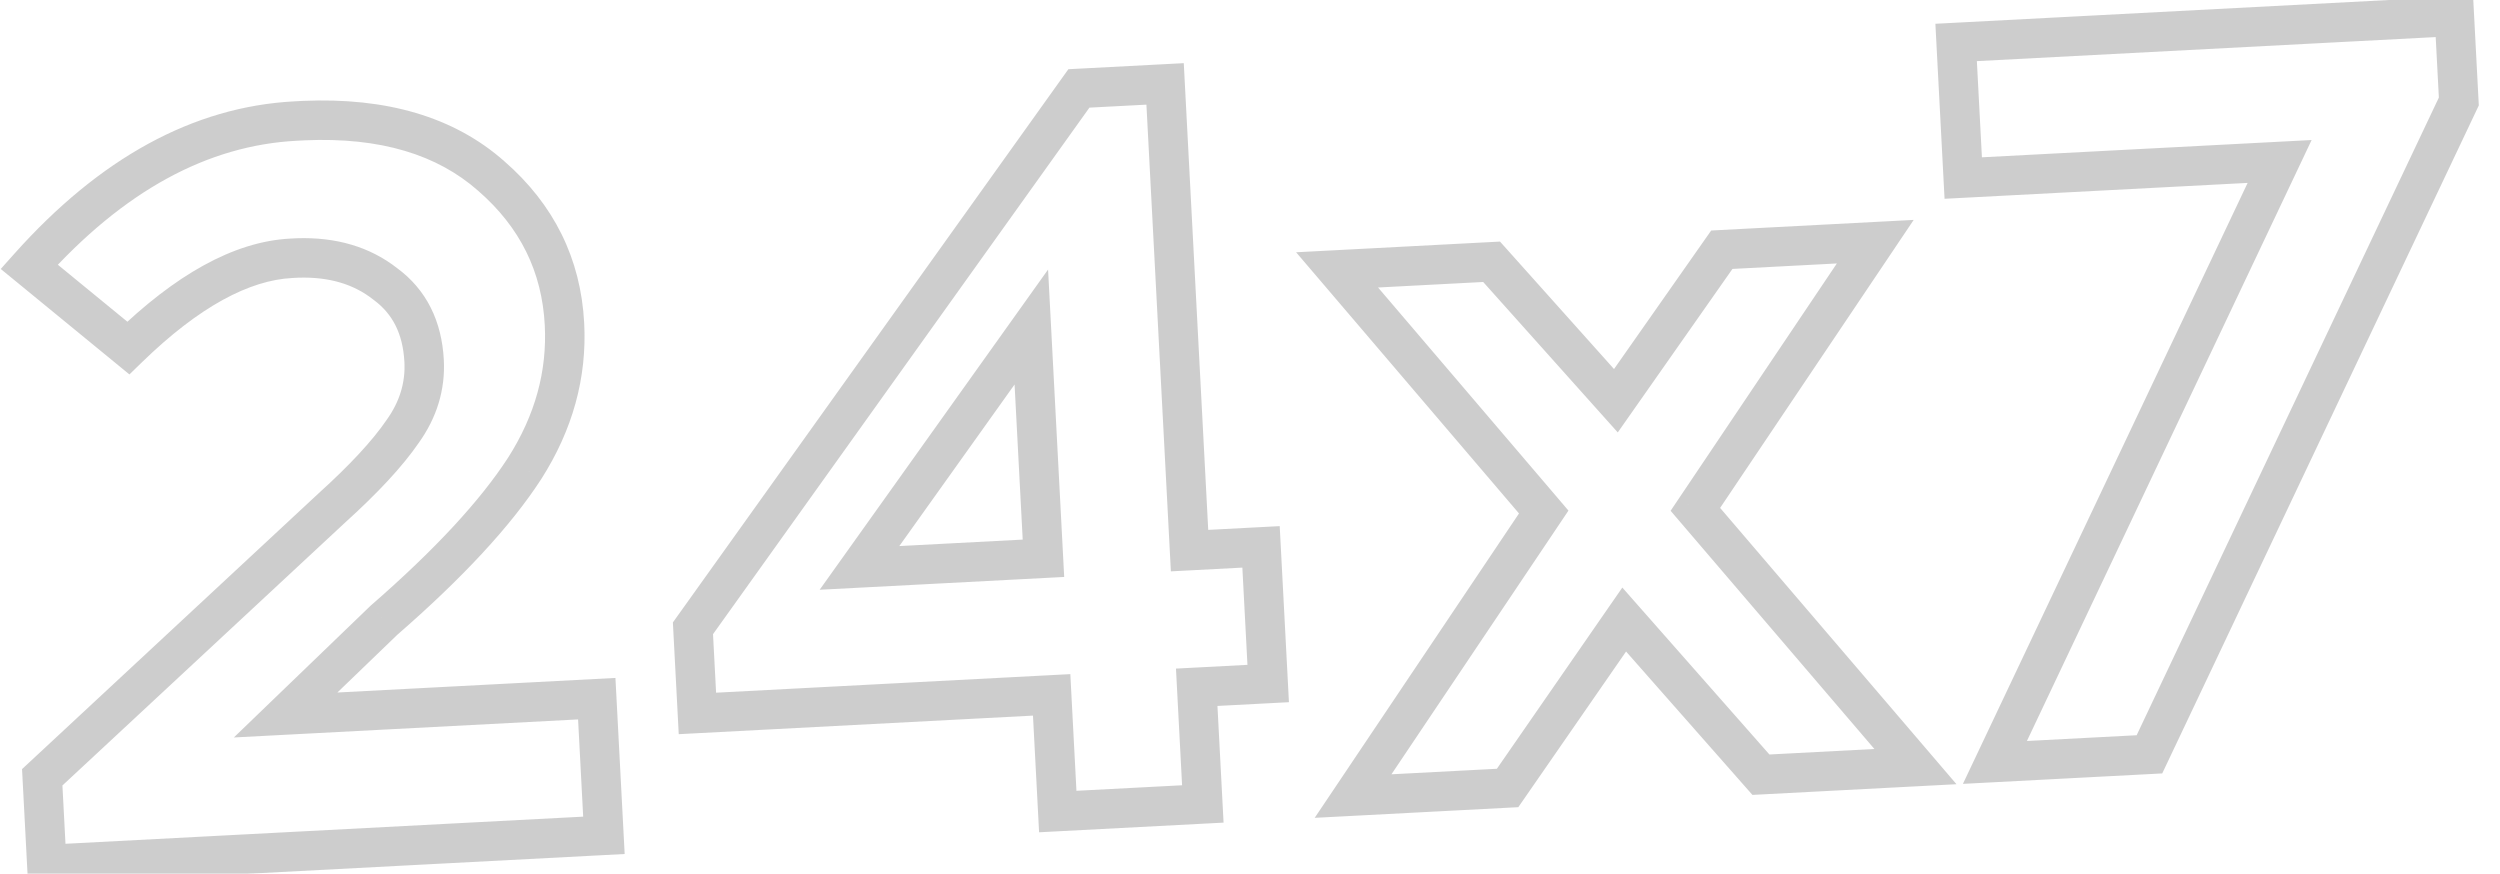<svg width="206" height="72" viewBox="0 0 206 72" fill="none" xmlns="http://www.w3.org/2000/svg">
<mask id="path-1-outside-1_2015_702" maskUnits="userSpaceOnUse" x="-1.981" y="-1.323" width="209.067" height="74.694" fill="black">
<rect fill="white" x="-1.981" y="-1.323" width="209.067" height="74.694"/>
<path d="M49.763 68.831L3.857 71.237L3.48 64.048L27.331 41.867C29.985 39.469 31.93 37.37 33.168 35.568C34.463 33.763 35.056 31.821 34.947 29.742C34.802 26.971 33.735 24.855 31.748 23.396C29.816 21.876 27.404 21.163 24.514 21.256L23.994 21.284C19.895 21.498 15.42 23.962 10.572 28.675L2.404 21.981C9.186 14.387 16.504 10.385 24.357 9.974L25.05 9.937C31.578 9.653 36.724 11.178 40.489 14.513C44.251 17.79 46.259 21.854 46.513 26.704C46.731 30.862 45.636 34.828 43.228 38.602C40.817 42.318 36.953 46.486 31.637 51.108L23.535 58.915L49.173 57.571L49.763 68.831ZM98.609 56.631L99.113 66.245L87.16 66.871L86.656 57.257L57.467 58.787L57.099 51.771L88.901 7.286L96.004 6.914L98.019 45.371L103.909 45.062L104.499 56.322L98.609 56.631ZM84.981 26.946L70.822 46.796L85.98 46.002L84.981 26.946ZM133.834 51.05L124.225 64.929L111.493 65.596L127.203 42.191L110.176 22.239L122.909 21.571L133.149 33.02L141.877 20.577L154.523 19.915L139.698 41.971L157.832 63.168L145.1 63.835L133.834 51.05ZM202.608 8.362L177.113 62.157L164.381 62.824L187.842 13.305L161.771 14.671L161.185 3.498L202.241 1.346L202.608 8.362Z"/>
</mask>
<path d="M49.763 68.831L49.848 70.455L51.472 70.37L51.387 68.746L49.763 68.831ZM3.857 71.237L2.233 71.322L2.318 72.946L3.942 72.861L3.857 71.237ZM3.48 64.048L2.372 62.857L1.816 63.374L1.856 64.133L3.48 64.048ZM27.331 41.867L26.241 40.66L26.232 40.668L26.224 40.676L27.331 41.867ZM33.168 35.568L31.846 34.62L31.837 34.633L31.827 34.647L33.168 35.568ZM31.748 23.396L30.743 24.674L30.764 24.691L30.785 24.707L31.748 23.396ZM24.514 21.256L24.461 19.631L24.445 19.631L24.429 19.632L24.514 21.256ZM10.572 28.675L9.541 29.932L10.664 30.853L11.706 29.841L10.572 28.675ZM2.404 21.981L1.192 20.897L0.061 22.163L1.374 23.238L2.404 21.981ZM25.05 9.937L24.979 8.313L24.972 8.313L24.965 8.313L25.05 9.937ZM40.489 14.513L39.411 15.73L39.421 15.739L40.489 14.513ZM43.228 38.602L44.592 39.487L44.599 39.476L43.228 38.602ZM31.637 51.108L30.57 49.88L30.539 49.908L30.509 49.937L31.637 51.108ZM23.535 58.915L22.406 57.744L19.269 60.767L23.62 60.539L23.535 58.915ZM49.173 57.571L50.797 57.486L50.712 55.862L49.088 55.947L49.173 57.571ZM49.678 67.207L3.772 69.613L3.942 72.861L49.848 70.455L49.678 67.207ZM5.481 71.152L5.104 63.963L1.856 64.133L2.233 71.322L5.481 71.152ZM4.588 65.239L28.439 43.057L26.224 40.676L2.372 62.857L4.588 65.239ZM28.421 43.073C31.118 40.637 33.168 38.44 34.508 36.488L31.827 34.647C30.693 36.299 28.852 38.301 26.241 40.66L28.421 43.073ZM34.489 36.516C35.984 34.432 36.7 32.13 36.571 29.657L33.323 29.827C33.411 31.512 32.942 33.093 31.846 34.62L34.489 36.516ZM36.571 29.657C36.404 26.468 35.144 23.872 32.711 22.085L30.785 24.707C32.327 25.839 33.199 27.474 33.323 29.827L36.571 29.657ZM32.753 22.118C30.469 20.321 27.663 19.527 24.461 19.631L24.567 22.882C27.145 22.798 29.162 23.431 30.743 24.674L32.753 22.118ZM24.429 19.632L23.909 19.66L24.079 22.907L24.599 22.88L24.429 19.632ZM23.909 19.66C19.23 19.905 14.399 22.687 9.439 27.509L11.706 29.841C16.442 25.237 20.559 23.092 24.079 22.907L23.909 19.66ZM11.603 27.417L3.435 20.723L1.374 23.238L9.541 29.932L11.603 27.417ZM3.617 23.064C10.199 15.695 17.139 11.98 24.442 11.598L24.272 8.35C15.868 8.79 8.173 13.08 1.192 20.897L3.617 23.064ZM24.442 11.598L25.135 11.561L24.965 8.313L24.272 8.35L24.442 11.598ZM25.121 11.562C31.358 11.29 36.048 12.752 39.411 15.73L41.567 13.296C37.401 9.605 31.798 8.016 24.979 8.313L25.121 11.562ZM39.421 15.739C42.86 18.736 44.658 22.392 44.889 26.789L48.137 26.619C47.859 21.315 45.641 16.844 41.557 13.287L39.421 15.739ZM44.889 26.789C45.087 30.582 44.097 34.216 41.857 37.727L44.599 39.476C47.175 35.439 48.374 31.141 48.137 26.619L44.889 26.789ZM41.864 37.716C39.569 41.253 35.831 45.307 30.57 49.88L32.704 52.335C38.076 47.666 42.065 43.383 44.592 39.487L41.864 37.716ZM30.509 49.937L22.406 57.744L24.663 60.086L32.765 52.279L30.509 49.937ZM23.62 60.539L49.258 59.195L49.088 55.947L23.45 57.291L23.62 60.539ZM47.549 57.656L48.139 68.916L51.387 68.746L50.797 57.486L47.549 57.656ZM98.609 56.631L98.524 55.007L96.9 55.092L96.985 56.716L98.609 56.631ZM99.113 66.245L99.198 67.869L100.822 67.784L100.737 66.16L99.113 66.245ZM87.16 66.871L85.536 66.957L85.621 68.581L87.245 68.495L87.16 66.871ZM86.656 57.257L88.28 57.172L88.195 55.548L86.571 55.633L86.656 57.257ZM57.467 58.787L55.843 58.872L55.928 60.496L57.552 60.411L57.467 58.787ZM57.099 51.771L55.776 50.825L55.446 51.288L55.475 51.856L57.099 51.771ZM88.901 7.286L88.816 5.662L88.034 5.703L87.578 6.34L88.901 7.286ZM96.004 6.914L97.628 6.828L97.543 5.204L95.919 5.29L96.004 6.914ZM98.019 45.371L96.395 45.456L96.48 47.08L98.104 46.995L98.019 45.371ZM103.909 45.062L105.533 44.977L105.448 43.353L103.824 43.438L103.909 45.062ZM104.499 56.322L104.584 57.946L106.208 57.861L106.123 56.237L104.499 56.322ZM84.981 26.946L86.605 26.861L86.361 22.211L83.657 26.002L84.981 26.946ZM70.822 46.796L69.498 45.852L67.54 48.596L70.907 48.42L70.822 46.796ZM85.98 46.002L86.065 47.626L87.689 47.541L87.604 45.917L85.98 46.002ZM96.985 56.716L97.489 66.33L100.737 66.16L100.233 56.546L96.985 56.716ZM99.028 64.621L87.075 65.247L87.245 68.495L99.198 67.869L99.028 64.621ZM88.784 66.786L88.28 57.172L85.032 57.342L85.536 66.957L88.784 66.786ZM86.571 55.633L57.382 57.163L57.552 60.411L86.742 58.881L86.571 55.633ZM59.091 58.702L58.723 51.686L55.475 51.856L55.843 58.872L59.091 58.702ZM58.422 52.717L90.224 8.232L87.578 6.34L55.776 50.825L58.422 52.717ZM88.986 8.91L96.089 8.538L95.919 5.29L88.816 5.662L88.986 8.91ZM94.38 6.999L96.395 45.456L99.643 45.286L97.628 6.828L94.38 6.999ZM98.104 46.995L103.994 46.686L103.824 43.438L97.934 43.747L98.104 46.995ZM102.285 45.147L102.875 56.407L106.123 56.237L105.533 44.977L102.285 45.147ZM104.414 54.698L98.524 55.007L98.694 58.255L104.584 57.946L104.414 54.698ZM83.657 26.002L69.498 45.852L72.146 47.74L86.305 27.891L83.657 26.002ZM70.907 48.42L86.065 47.626L85.894 44.378L70.737 45.172L70.907 48.42ZM87.604 45.917L86.605 26.861L83.357 27.031L84.356 46.087L87.604 45.917ZM133.834 51.05L135.054 49.975L133.68 48.415L132.496 50.124L133.834 51.05ZM124.225 64.929L124.311 66.553L125.108 66.511L125.563 65.855L124.225 64.929ZM111.493 65.596L110.143 64.69L108.33 67.39L111.578 67.22L111.493 65.596ZM127.203 42.191L128.553 43.097L129.24 42.074L128.44 41.135L127.203 42.191ZM110.176 22.239L110.091 20.615L106.799 20.787L108.939 23.294L110.176 22.239ZM122.909 21.571L124.121 20.487L123.601 19.907L122.823 19.947L122.909 21.571ZM133.149 33.02L131.937 34.105L133.304 35.632L134.481 33.954L133.149 33.02ZM141.877 20.577L141.792 18.953L141.001 18.995L140.546 19.643L141.877 20.577ZM154.523 19.915L155.873 20.822L157.689 18.12L154.438 18.291L154.523 19.915ZM139.698 41.971L138.348 41.063L137.659 42.089L138.462 43.028L139.698 41.971ZM157.832 63.168L157.917 64.792L161.214 64.619L159.068 62.11L157.832 63.168ZM145.1 63.835L143.88 64.91L144.399 65.5L145.185 65.459L145.1 63.835ZM132.496 50.124L122.888 64.003L125.563 65.855L135.171 51.976L132.496 50.124ZM124.14 63.305L111.408 63.972L111.578 67.22L124.311 66.553L124.14 63.305ZM112.843 66.502L128.553 43.097L125.852 41.285L110.143 64.69L112.843 66.502ZM128.44 41.135L111.413 21.183L108.939 23.294L125.966 43.247L128.44 41.135ZM110.261 23.863L122.994 23.195L122.823 19.947L110.091 20.615L110.261 23.863ZM121.696 22.656L131.937 34.105L134.361 31.936L124.121 20.487L121.696 22.656ZM134.481 33.954L143.209 21.511L140.546 19.643L131.818 32.087L134.481 33.954ZM141.962 22.201L154.608 21.539L154.438 18.291L141.792 18.953L141.962 22.201ZM153.173 19.007L138.348 41.063L141.048 42.878L155.873 20.822L153.173 19.007ZM138.462 43.028L156.596 64.225L159.068 62.11L140.934 40.913L138.462 43.028ZM157.747 61.544L145.015 62.211L145.185 65.459L157.917 64.792L157.747 61.544ZM146.32 62.76L135.054 49.975L132.613 52.125L143.88 64.91L146.32 62.76ZM202.608 8.362L204.078 9.058L204.254 8.687L204.232 8.277L202.608 8.362ZM177.113 62.157L177.199 63.781L178.167 63.73L178.583 62.854L177.113 62.157ZM164.381 62.824L162.911 62.128L161.744 64.591L164.466 64.448L164.381 62.824ZM187.842 13.305L189.311 14.001L190.478 11.538L187.757 11.681L187.842 13.305ZM161.771 14.671L160.146 14.756L160.232 16.38L161.856 16.295L161.771 14.671ZM161.185 3.498L161.1 1.874L159.476 1.959L159.561 3.583L161.185 3.498ZM202.241 1.346L203.865 1.261L203.779 -0.363L202.155 -0.278L202.241 1.346ZM201.139 7.665L175.644 61.461L178.583 62.854L204.078 9.058L201.139 7.665ZM177.028 60.533L164.296 61.2L164.466 64.448L177.199 63.781L177.028 60.533ZM165.851 63.521L189.311 14.001L186.372 12.608L162.911 62.128L165.851 63.521ZM187.757 11.681L161.685 13.047L161.856 16.295L187.927 14.929L187.757 11.681ZM163.395 14.586L162.809 3.412L159.561 3.583L160.146 14.756L163.395 14.586ZM161.27 5.122L202.326 2.97L202.155 -0.278L161.1 1.874L161.27 5.122ZM200.616 1.431L200.984 8.447L204.232 8.277L203.865 1.261L200.616 1.431Z" fill="#050505" fill-opacity="0.2" mask="url(#path-1-outside-1_2015_702)"/>
</svg>

